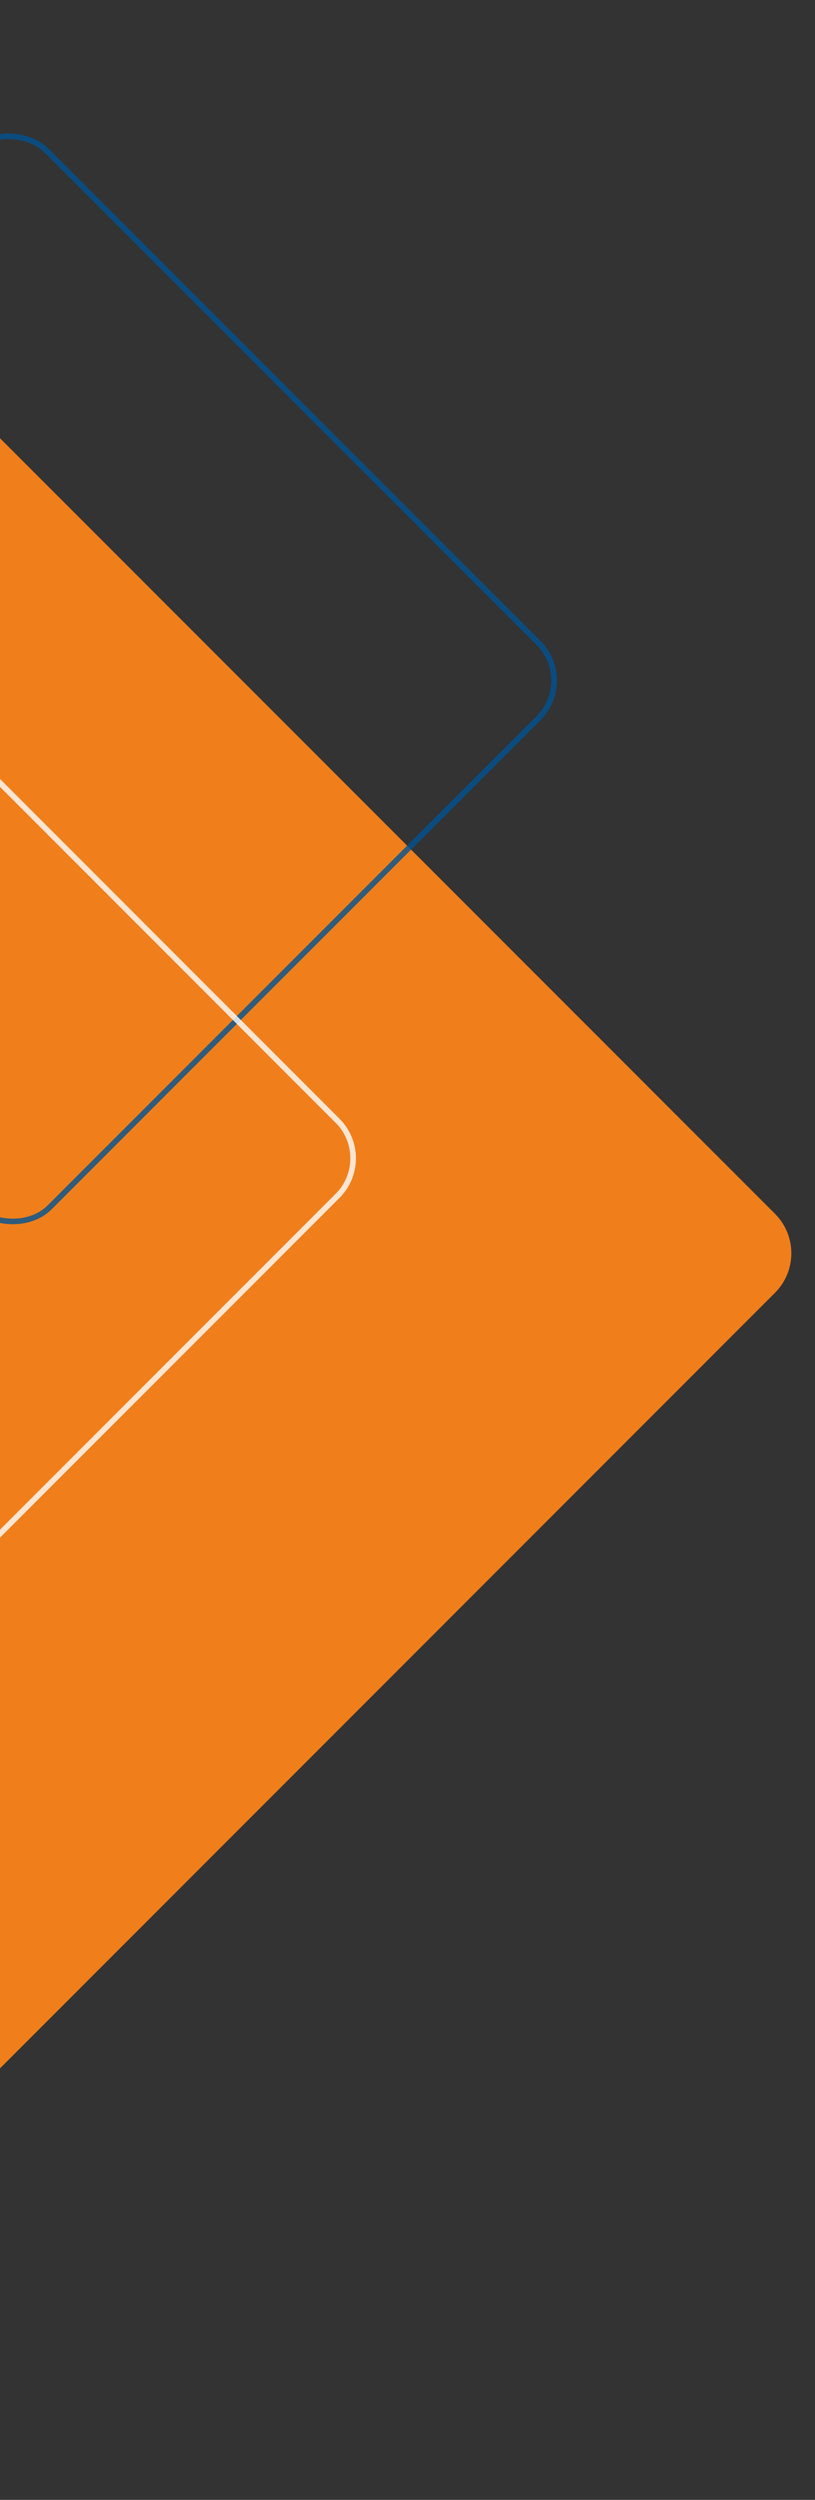 <?xml version="1.0" encoding="UTF-8"?> <svg xmlns="http://www.w3.org/2000/svg" width="292" height="895" viewBox="0 0 292 895" fill="none"><rect x="0" y="0" width="292" height="895" fill="#333333" stroke="none"/> <rect x="-603" y="446.104" width="630.886" height="634.559" rx="20" transform="rotate(-45 -603 446.104)" fill="#F07F1B"></rect> <rect opacity="0.8" x="-198.874" y="242.454" width="285.728" height="287.403" rx="19" transform="rotate(-45 -198.874 242.454)" stroke="#005393" stroke-width="2"></rect> <rect opacity="0.8" x="-456.439" y="412.967" width="416.561" height="418.998" rx="19" transform="rotate(-45 -456.439 412.967)" stroke="white" stroke-width="2"></rect> </svg> 